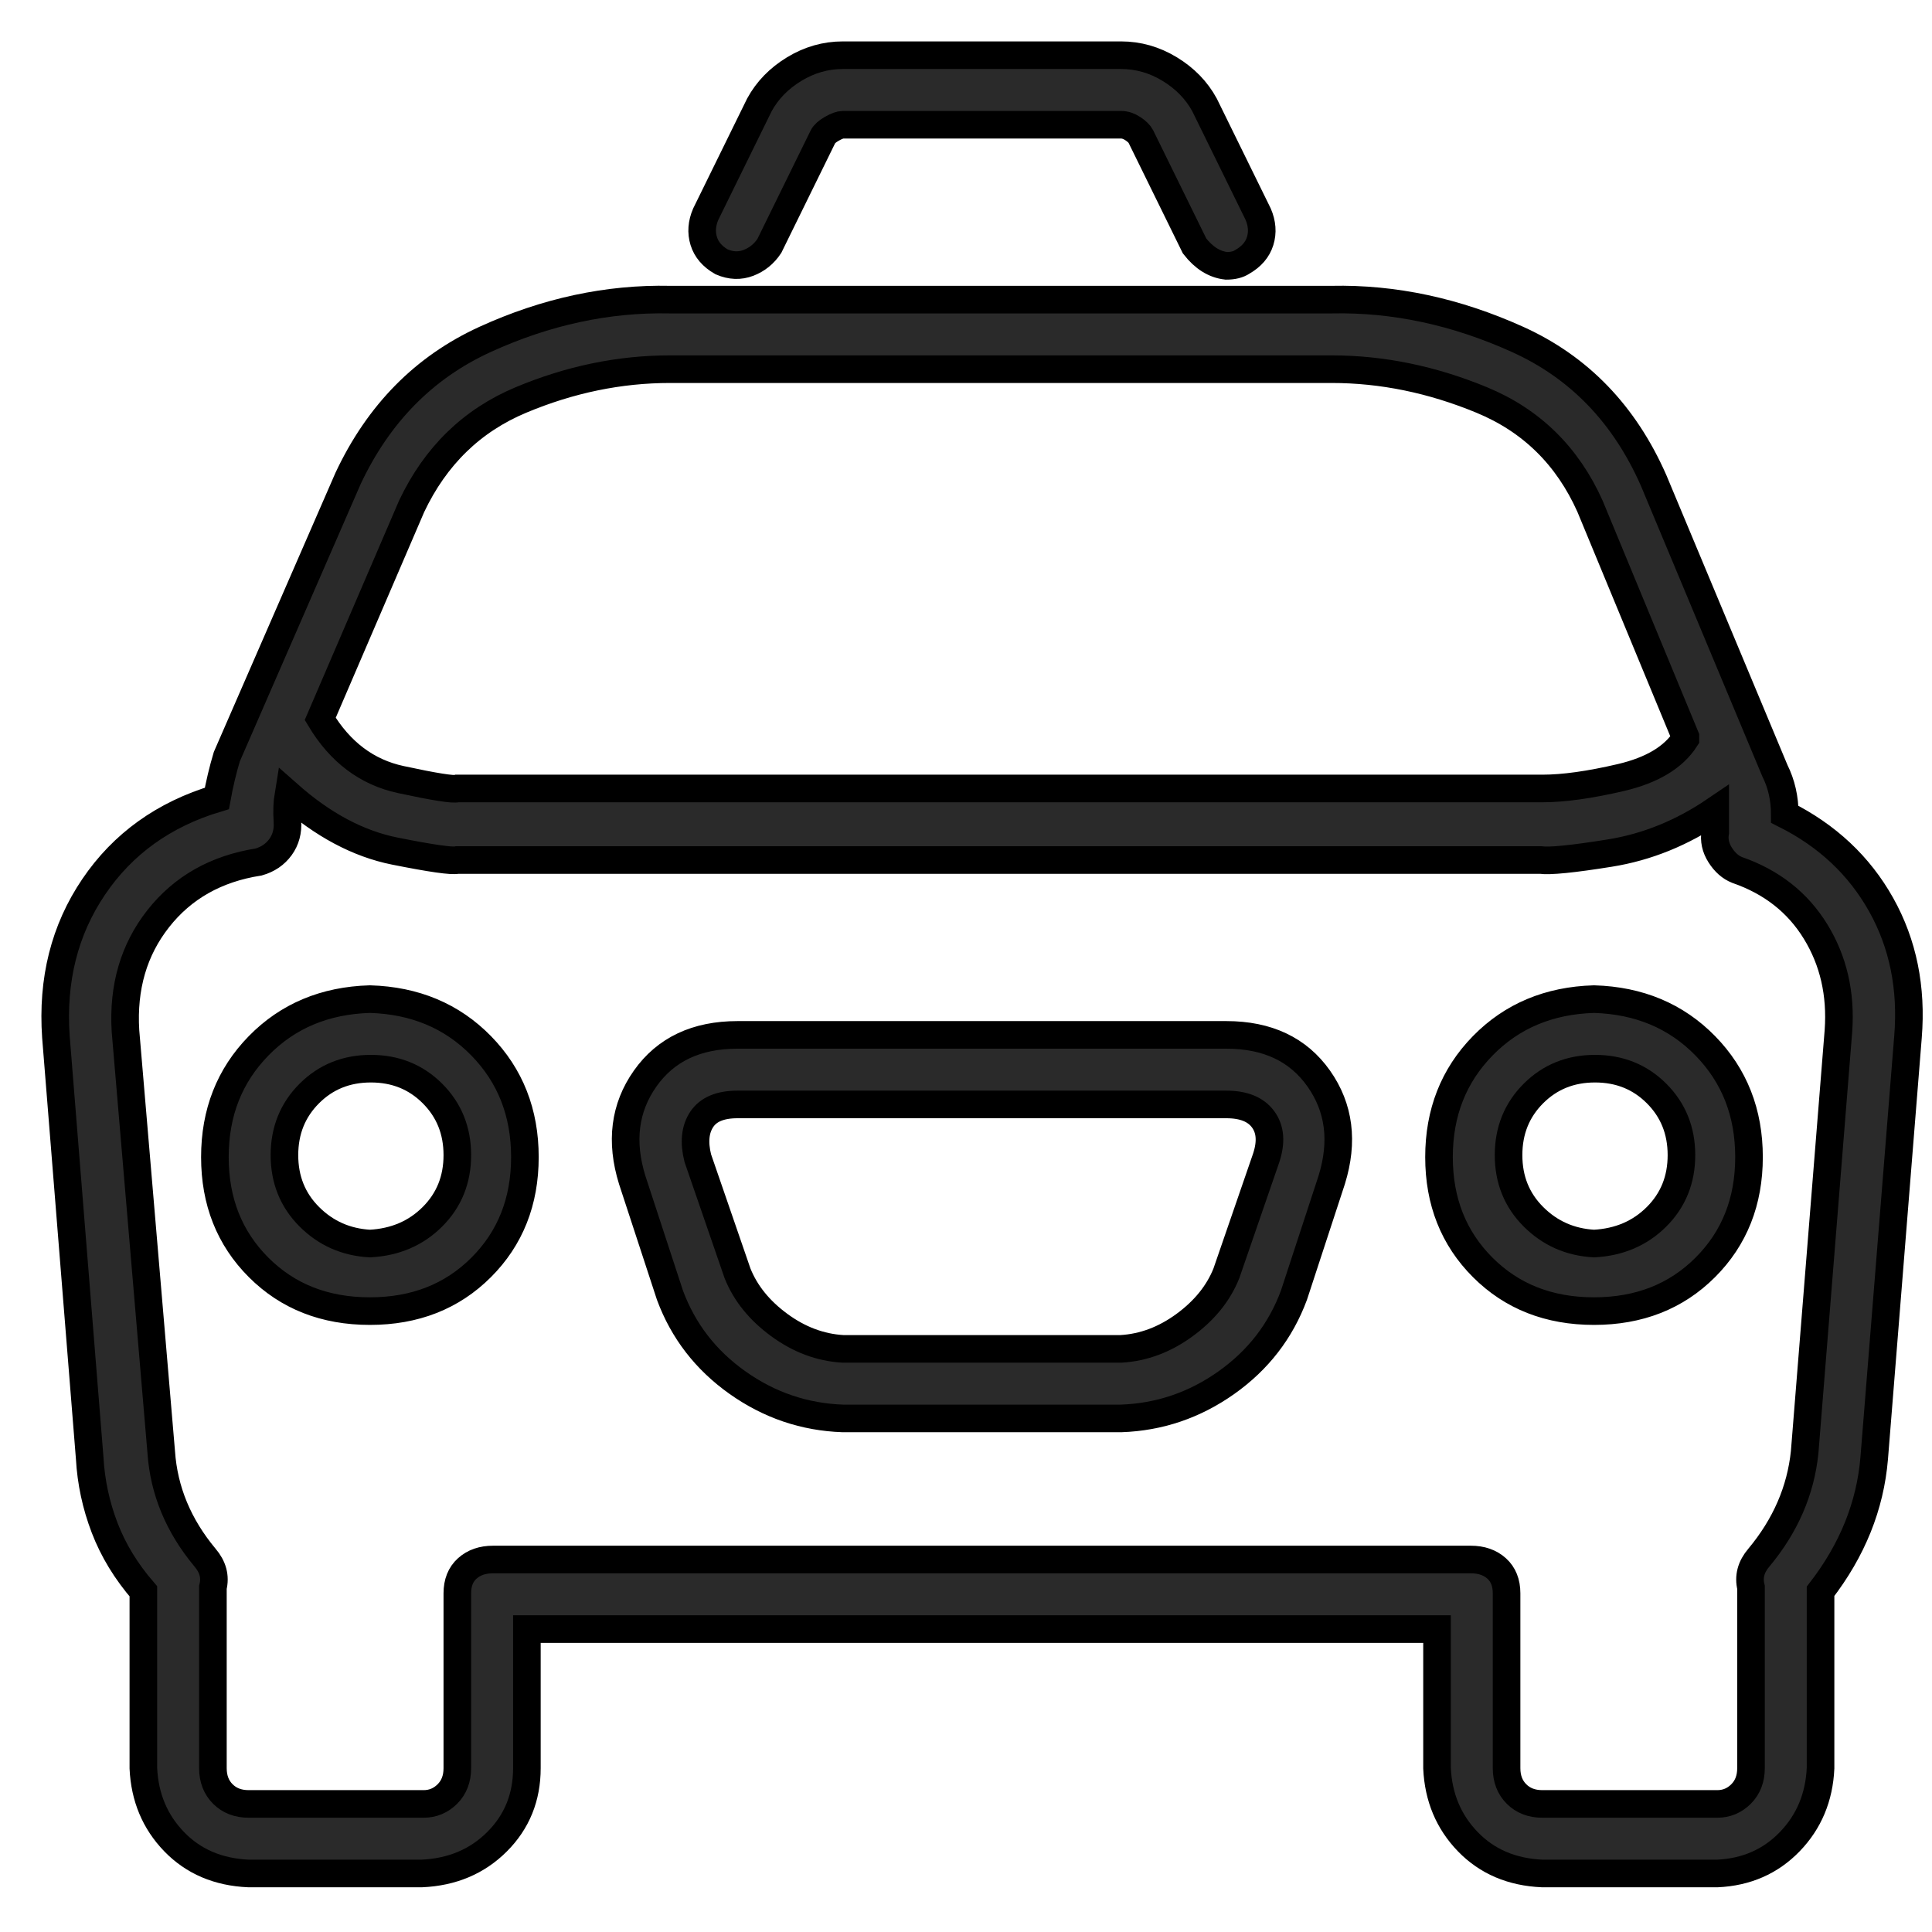 <svg xmlns="http://www.w3.org/2000/svg" width="35" height="35" viewBox="0 0 35 35" fill="none">
  <path d="M13.073 4.744C13.241 4.816 13.403 4.822 13.559 4.762C13.715 4.702 13.841 4.6 13.937 4.456L14.909 2.476C14.933 2.428 14.987 2.38 15.071 2.332C15.155 2.284 15.221 2.26 15.269 2.26H20.309C20.381 2.26 20.453 2.284 20.525 2.332C20.597 2.38 20.645 2.428 20.669 2.476L21.641 4.456C21.809 4.672 22.001 4.792 22.217 4.816C22.337 4.816 22.433 4.792 22.505 4.744C22.673 4.648 22.781 4.522 22.829 4.366C22.877 4.21 22.865 4.048 22.793 3.88L21.821 1.9C21.677 1.636 21.467 1.42 21.191 1.252C20.915 1.084 20.621 1 20.309 1H15.269C14.957 1 14.663 1.084 14.387 1.252C14.111 1.42 13.901 1.636 13.757 1.9L12.785 3.88C12.713 4.048 12.701 4.21 12.749 4.366C12.797 4.522 12.905 4.648 13.073 4.744ZM22.217 18.748H13.361C12.617 18.748 12.059 19.012 11.687 19.54C11.315 20.068 11.237 20.68 11.453 21.376L12.137 23.464C12.377 24.112 12.785 24.64 13.361 25.048C13.937 25.456 14.573 25.672 15.269 25.696H20.309C21.005 25.672 21.641 25.456 22.217 25.048C22.793 24.64 23.201 24.112 23.441 23.464L24.125 21.376C24.341 20.68 24.263 20.068 23.891 19.54C23.519 19.012 22.961 18.748 22.217 18.748ZM22.937 20.98L22.217 23.068C22.073 23.428 21.821 23.74 21.461 24.004C21.101 24.268 20.717 24.412 20.309 24.436H15.269C14.861 24.412 14.477 24.268 14.117 24.004C13.757 23.74 13.505 23.428 13.361 23.068L12.641 20.98C12.569 20.692 12.593 20.458 12.713 20.278C12.833 20.098 13.049 20.008 13.361 20.008H22.217C22.529 20.008 22.751 20.098 22.883 20.278C23.015 20.458 23.033 20.692 22.937 20.98ZM32.333 14.752C32.333 14.464 32.273 14.2 32.153 13.96L29.957 8.704C29.429 7.504 28.607 6.652 27.491 6.148C26.375 5.644 25.253 5.404 24.125 5.428H12.137C11.009 5.404 9.893 5.644 8.789 6.148C7.685 6.652 6.857 7.492 6.305 8.668L4.109 13.708C4.037 13.948 3.977 14.2 3.929 14.464C2.969 14.752 2.225 15.286 1.697 16.066C1.169 16.846 0.941 17.752 1.013 18.784L1.625 26.416C1.649 26.848 1.739 27.268 1.895 27.676C2.051 28.084 2.285 28.468 2.597 28.828V32.032C2.621 32.56 2.807 33.004 3.155 33.364C3.503 33.724 3.953 33.916 4.505 33.94H7.637C8.189 33.916 8.645 33.724 9.005 33.364C9.365 33.004 9.545 32.56 9.545 32.032V29.512H26.033V32.032C26.057 32.56 26.243 33.004 26.591 33.364C26.939 33.724 27.389 33.916 27.941 33.94H31.109C31.637 33.916 32.075 33.724 32.423 33.364C32.771 33.004 32.957 32.56 32.981 32.032V28.828C33.557 28.084 33.881 27.28 33.953 26.416L34.565 18.784C34.637 17.896 34.475 17.098 34.079 16.39C33.683 15.682 33.101 15.136 32.333 14.752ZM7.457 9.172C7.889 8.26 8.549 7.618 9.437 7.246C10.325 6.874 11.225 6.688 12.137 6.688H24.125C25.037 6.688 25.943 6.874 26.843 7.246C27.743 7.618 28.397 8.26 28.805 9.172L30.533 13.348V13.384C30.317 13.72 29.927 13.954 29.363 14.086C28.799 14.218 28.325 14.284 27.941 14.284H8.285C8.213 14.308 7.871 14.254 7.259 14.122C6.647 13.99 6.161 13.624 5.801 13.024L7.457 9.172ZM33.305 18.676L32.693 26.308C32.621 27.004 32.345 27.64 31.865 28.216C31.721 28.384 31.673 28.564 31.721 28.756V32.032C31.721 32.224 31.661 32.38 31.541 32.5C31.421 32.62 31.277 32.68 31.109 32.68H27.941C27.749 32.68 27.593 32.62 27.473 32.5C27.353 32.38 27.293 32.224 27.293 32.032V28.864C27.293 28.672 27.233 28.522 27.113 28.414C26.993 28.306 26.837 28.252 26.645 28.252H8.933C8.741 28.252 8.585 28.306 8.465 28.414C8.345 28.522 8.285 28.672 8.285 28.864V32.032C8.285 32.224 8.225 32.38 8.105 32.5C7.985 32.62 7.841 32.68 7.673 32.68H4.505C4.313 32.68 4.157 32.62 4.037 32.5C3.917 32.38 3.857 32.224 3.857 32.032V28.756C3.905 28.564 3.857 28.384 3.713 28.216C3.233 27.64 2.969 27.004 2.921 26.308L2.273 18.676C2.225 17.884 2.423 17.206 2.867 16.642C3.311 16.078 3.917 15.736 4.685 15.616C4.853 15.568 4.985 15.478 5.081 15.346C5.177 15.214 5.219 15.058 5.207 14.878C5.195 14.698 5.201 14.536 5.225 14.392C5.849 14.944 6.491 15.286 7.151 15.418C7.811 15.55 8.189 15.604 8.285 15.58H27.905C28.073 15.604 28.493 15.562 29.165 15.454C29.837 15.346 30.473 15.088 31.073 14.68V15.076C31.049 15.22 31.079 15.358 31.163 15.49C31.247 15.622 31.349 15.712 31.469 15.76C32.093 15.976 32.567 16.348 32.891 16.876C33.215 17.404 33.353 18.004 33.305 18.676ZM6.701 18.1C5.885 18.124 5.213 18.406 4.685 18.946C4.157 19.486 3.893 20.158 3.893 20.962C3.893 21.766 4.157 22.432 4.685 22.96C5.213 23.488 5.885 23.752 6.701 23.752C7.517 23.752 8.189 23.488 8.717 22.96C9.245 22.432 9.509 21.766 9.509 20.962C9.509 20.158 9.245 19.486 8.717 18.946C8.189 18.406 7.517 18.124 6.701 18.1ZM6.701 22.528C6.269 22.504 5.903 22.342 5.603 22.042C5.303 21.742 5.153 21.37 5.153 20.926C5.153 20.482 5.303 20.11 5.603 19.81C5.903 19.51 6.275 19.36 6.719 19.36C7.163 19.36 7.535 19.51 7.835 19.81C8.135 20.11 8.285 20.482 8.285 20.926C8.285 21.37 8.135 21.742 7.835 22.042C7.535 22.342 7.157 22.504 6.701 22.528ZM28.877 18.1C28.061 18.124 27.389 18.406 26.861 18.946C26.333 19.486 26.069 20.158 26.069 20.962C26.069 21.766 26.333 22.432 26.861 22.96C27.389 23.488 28.061 23.752 28.877 23.752C29.693 23.752 30.365 23.488 30.893 22.96C31.421 22.432 31.685 21.766 31.685 20.962C31.685 20.158 31.421 19.486 30.893 18.946C30.365 18.406 29.693 18.124 28.877 18.1ZM28.877 22.528C28.445 22.504 28.079 22.342 27.779 22.042C27.479 21.742 27.329 21.37 27.329 20.926C27.329 20.482 27.479 20.11 27.779 19.81C28.079 19.51 28.451 19.36 28.895 19.36C29.339 19.36 29.711 19.51 30.011 19.81C30.311 20.11 30.461 20.482 30.461 20.926C30.461 21.37 30.311 21.742 30.011 22.042C29.711 22.342 29.333 22.504 28.877 22.528Z" fill="#2A2A2A" stroke="black" stroke-width="0.5"/>
</svg>